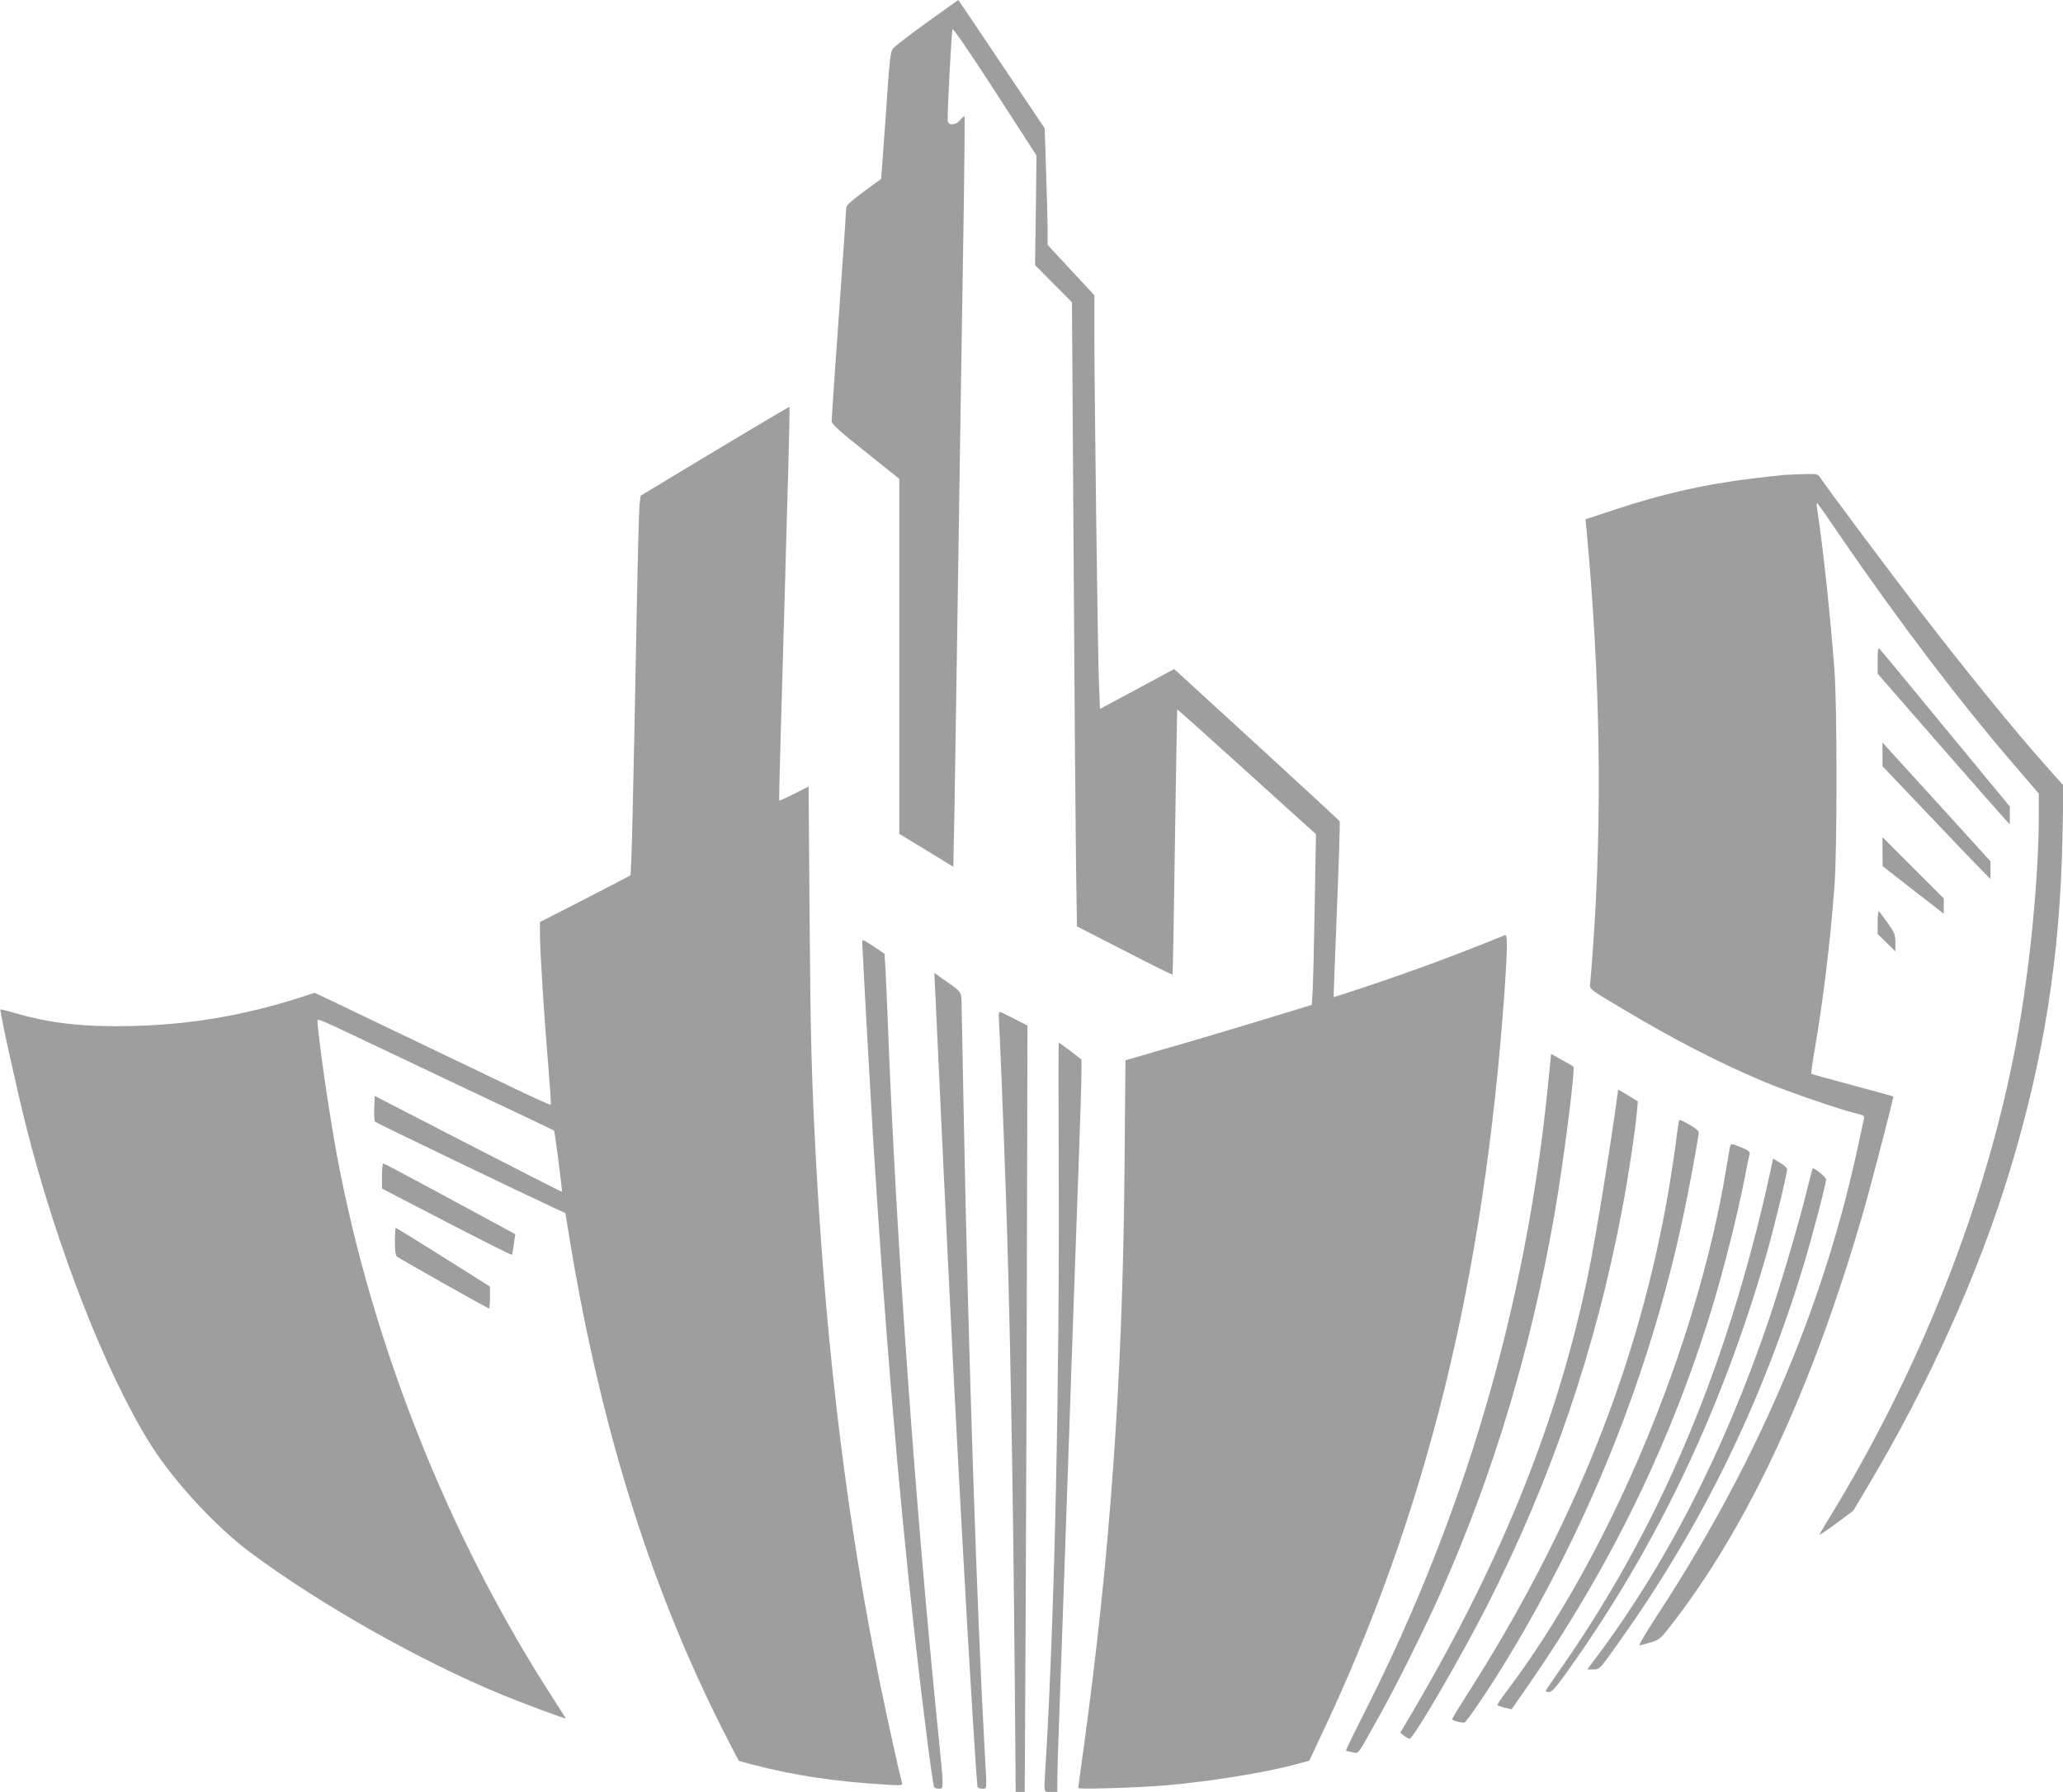 <?xml version="1.0" standalone="no"?>
<!DOCTYPE svg PUBLIC "-//W3C//DTD SVG 20010904//EN"
 "http://www.w3.org/TR/2001/REC-SVG-20010904/DTD/svg10.dtd">
<svg version="1.0" xmlns="http://www.w3.org/2000/svg"
 width="1280pt" height="1112pt" viewBox="0 0 1280 1112"
 preserveAspectRatio="xMidYMid meet">
<g transform="translate(0,1112) scale(0.1,-0.1)"
fill="#9e9e9e" stroke="none">
<path d="M5750 10980 c-107 -77 -202 -150 -211 -163 -13 -17 -20 -75 -33 -267
-9 -135 -22 -311 -28 -393 l-11 -147 -109 -80 c-82 -61 -108 -85 -108 -102 0
-13 -11 -183 -25 -378 -14 -195 -34 -483 -45 -639 -11 -157 -20 -294 -20 -306
0 -16 54 -65 210 -189 l210 -168 0 -1102 0 -1101 168 -102 167 -102 7 347 c3
191 11 685 17 1097 16 1055 30 2007 41 2655 4 305 7 557 4 559 -2 2 -13 -8
-25 -22 -27 -36 -79 -38 -79 -4 -1 84 24 554 30 565 4 8 107 -143 264 -385
l257 -398 -4 -340 -5 -340 115 -116 114 -115 10 -1535 c5 -844 12 -1715 15
-1936 l6 -402 295 -151 c162 -84 296 -150 298 -148 2 2 9 372 15 823 7 451 13
821 14 822 2 2 196 -172 432 -386 l429 -388 -8 -449 c-4 -247 -10 -485 -13
-530 l-5 -80 -102 -31 c-56 -17 -183 -56 -282 -86 -99 -30 -283 -85 -410 -122
-126 -36 -260 -75 -296 -86 l-66 -19 -6 -682 c-11 -1289 -89 -2387 -252 -3575
-19 -138 -35 -255 -35 -259 0 -9 371 2 535 16 281 24 623 79 819 132 l79 21
64 136 c662 1390 1021 2846 1148 4641 19 271 19 354 3 347 -277 -113 -539
-211 -827 -308 -129 -43 -235 -78 -236 -76 -1 1 8 245 20 542 12 297 20 544
17 548 -2 5 -221 207 -485 449 -265 243 -495 454 -512 469 l-30 27 -230 -124
-230 -123 -7 172 c-7 177 -29 1876 -28 2208 l0 187 -145 156 -145 156 0 108
c-1 59 -5 221 -10 361 l-8 255 -268 398 c-147 219 -267 398 -268 398 -1 0 -89
-63 -196 -140z"/>
<path d="M4435 8321 l-460 -277 -7 -55 c-3 -30 -11 -317 -17 -639 -22 -1178
-33 -1655 -40 -1662 -3 -3 -131 -70 -283 -148 l-278 -142 0 -71 c0 -107 27
-528 51 -810 11 -137 19 -250 16 -253 -2 -3 -123 52 -268 122 -459 220 -990
475 -1095 525 l-102 48 -93 -30 c-346 -111 -678 -167 -1034 -176 -304 -7 -509
15 -738 82 -45 13 -83 22 -84 21 -7 -6 93 -459 157 -717 191 -760 499 -1547
777 -1987 142 -225 403 -507 613 -664 432 -322 1059 -677 1565 -885 126 -52
395 -152 395 -147 0 2 -33 54 -73 116 -648 999 -1126 2198 -1346 3376 -48 256
-121 761 -121 839 0 13 32 -1 255 -107 72 -34 373 -177 670 -318 297 -140 541
-256 543 -258 4 -2 52 -378 49 -380 -1 -2 -263 132 -582 296 l-580 299 -3 -76
c-2 -42 1 -80 5 -84 8 -8 933 -453 1109 -534 l72 -33 12 -73 c190 -1201 503
-2218 957 -3119 57 -112 105 -205 106 -206 1 -2 36 -11 77 -22 264 -70 521
-108 838 -127 97 -6 103 -5 98 12 -15 54 -93 407 -136 617 -203 1003 -330
2029 -395 3206 -30 554 -36 781 -42 1562 l-6 797 -89 -45 c-50 -25 -91 -44
-93 -42 -2 2 3 217 11 478 7 261 18 639 24 840 5 201 15 535 21 743 6 208 9
380 7 382 -1 2 -210 -122 -463 -274z"/>
<path d="M11075 8173 c-27 -2 -124 -13 -215 -24 -296 -37 -546 -94 -839 -191
l-184 -61 7 -66 c85 -920 98 -1758 41 -2576 -8 -115 -17 -224 -19 -241 -4 -32
-3 -33 197 -152 334 -199 598 -335 887 -457 136 -57 470 -172 567 -195 46 -10
52 -15 48 -33 -3 -12 -23 -105 -45 -207 -216 -987 -629 -1945 -1244 -2884 -63
-97 -110 -176 -103 -176 7 0 38 8 69 18 51 15 62 24 115 92 479 609 884 1474
1200 2565 54 187 194 727 190 731 -1 1 -115 32 -252 69 -138 37 -253 69 -256
71 -3 1 5 63 18 136 54 314 97 661 125 1028 17 220 17 1117 0 1340 -27 361
-73 781 -108 1005 -4 27 -3 37 3 30 6 -5 66 -91 133 -190 370 -540 742 -1031
1094 -1440 l146 -170 0 -123 c0 -401 -56 -970 -141 -1427 -186 -992 -597
-2032 -1175 -2971 -24 -39 -44 -74 -44 -77 0 -4 47 28 104 70 l105 78 89 150
c378 633 688 1321 882 1960 213 701 312 1334 327 2075 l6 315 -96 108 c-206
231 -494 585 -804 987 -158 205 -577 765 -607 813 -18 26 -21 27 -95 25 -42
-1 -98 -3 -126 -5z"/>
<path d="M11650 7022 l0 -83 381 -437 c210 -240 394 -450 410 -467 l29 -30 0
55 0 55 -396 480 c-217 264 -401 487 -409 495 -13 12 -15 4 -15 -68z"/>
<path d="M11680 6438 l0 -73 276 -290 c151 -160 302 -317 335 -350 l59 -60 0
55 0 55 -286 315 c-158 173 -309 339 -335 368 l-49 54 0 -74z"/>
<path d="M11680 5835 l1 -90 189 -148 190 -147 0 48 0 47 -190 190 -190 190 0
-90z"/>
<path d="M11650 5399 l0 -75 55 -54 55 -54 0 55 c0 49 -5 61 -46 119 -26 36
-51 69 -55 75 -5 5 -9 -23 -9 -66z"/>
<path d="M5350 5270 c0 -34 49 -916 65 -1180 76 -1221 157 -2187 260 -3115 48
-433 112 -932 121 -946 3 -5 16 -9 30 -9 31 0 31 -8 -6 359 -142 1405 -262
3097 -310 4361 -6 151 -13 317 -16 368 l-6 93 -56 38 c-84 55 -82 55 -82 31z"/>
<path d="M5804 4939 c54 -1175 108 -2283 136 -2799 5 -102 19 -351 30 -555 11
-203 25 -444 30 -535 5 -91 21 -354 35 -585 14 -231 28 -426 30 -433 2 -6 16
-12 30 -12 30 0 29 -14 15 225 -48 856 -102 2486 -130 3935 -6 305 -12 606
-13 668 -3 129 12 105 -116 196 l-54 39 7 -144z"/>
<path d="M6197 4808 c4 -43 30 -691 43 -1068 26 -749 45 -1770 56 -3032 l6
-708 28 0 28 0 6 1143 c3 628 7 1698 8 2377 l3 1235 -80 42 c-44 23 -85 42
-90 43 -6 0 -10 -14 -8 -32z"/>
<path d="M6569 3838 c5 -1301 -25 -2708 -79 -3628 -14 -232 -17 -210 30 -210
l40 0 0 73 c0 39 5 191 10 337 5 146 19 526 30 845 60 1733 70 2023 95 2710 8
226 15 448 15 495 l0 85 -69 53 c-37 28 -70 52 -72 52 -2 0 -2 -366 0 -812z"/>
<path d="M9602 4360 c-138 -1353 -514 -2636 -1129 -3853 -69 -136 -124 -249
-122 -251 2 -2 20 -6 40 -10 42 -7 22 -35 172 234 99 176 291 563 382 770 322
727 556 1508 699 2330 57 325 131 908 118 921 -4 4 -36 23 -73 42 l-65 37 -22
-220z"/>
<path d="M10040 4358 c-44 -331 -135 -894 -184 -1135 -184 -901 -528 -1765
-1082 -2710 l-86 -146 23 -18 c13 -10 29 -19 35 -19 24 0 323 514 483 830 399
788 672 1590 835 2452 37 193 82 489 92 605 l6 68 -61 38 c-34 20 -61 36 -61
35z"/>
<path d="M10416 4158 c-2 -7 -9 -58 -16 -113 -6 -55 -27 -190 -45 -300 -183
-1082 -594 -2113 -1257 -3148 -48 -75 -88 -141 -88 -146 0 -8 46 -21 75 -21
13 0 159 216 270 400 529 872 909 1844 1109 2840 36 179 76 403 76 425 0 7
-25 27 -55 44 -62 35 -64 36 -69 19z"/>
<path d="M10735 4008 c-2 -7 -13 -71 -25 -143 -183 -1105 -723 -2391 -1357
-3234 -35 -46 -63 -87 -63 -91 0 -4 20 -11 44 -17 l45 -10 105 151 c509 735
887 1512 1141 2348 67 219 153 560 195 773 17 88 33 167 36 176 3 11 -11 22
-49 37 -61 26 -66 26 -72 10z"/>
<path d="M10985 3853 c-267 -1222 -694 -2229 -1327 -3125 -37 -53 -68 -99 -68
-102 0 -3 10 -6 23 -6 17 0 44 32 123 143 547 770 945 1605 1223 2569 46 159
133 517 129 534 -2 8 -22 26 -45 39 l-42 25 -16 -77z"/>
<path d="M2370 3822 l0 -78 401 -208 c221 -114 403 -206 405 -203 2 2 8 31 12
66 l9 62 -81 44 c-45 24 -227 123 -405 219 -179 97 -328 176 -333 176 -4 0 -8
-35 -8 -78z"/>
<path d="M11216 3753 c-48 -201 -162 -588 -241 -823 -282 -830 -650 -1545
-1106 -2142 l-21 -28 39 0 c38 0 38 0 164 178 508 714 880 1475 1140 2332 52
172 139 503 139 531 0 13 -68 69 -82 69 -2 0 -16 -53 -32 -117z"/>
<path d="M2450 3416 c0 -55 4 -87 13 -94 17 -14 564 -322 571 -322 3 0 6 31 6
68 l0 68 -289 182 c-159 100 -292 182 -295 182 -3 0 -6 -38 -6 -84z"/>
</g>
</svg>
